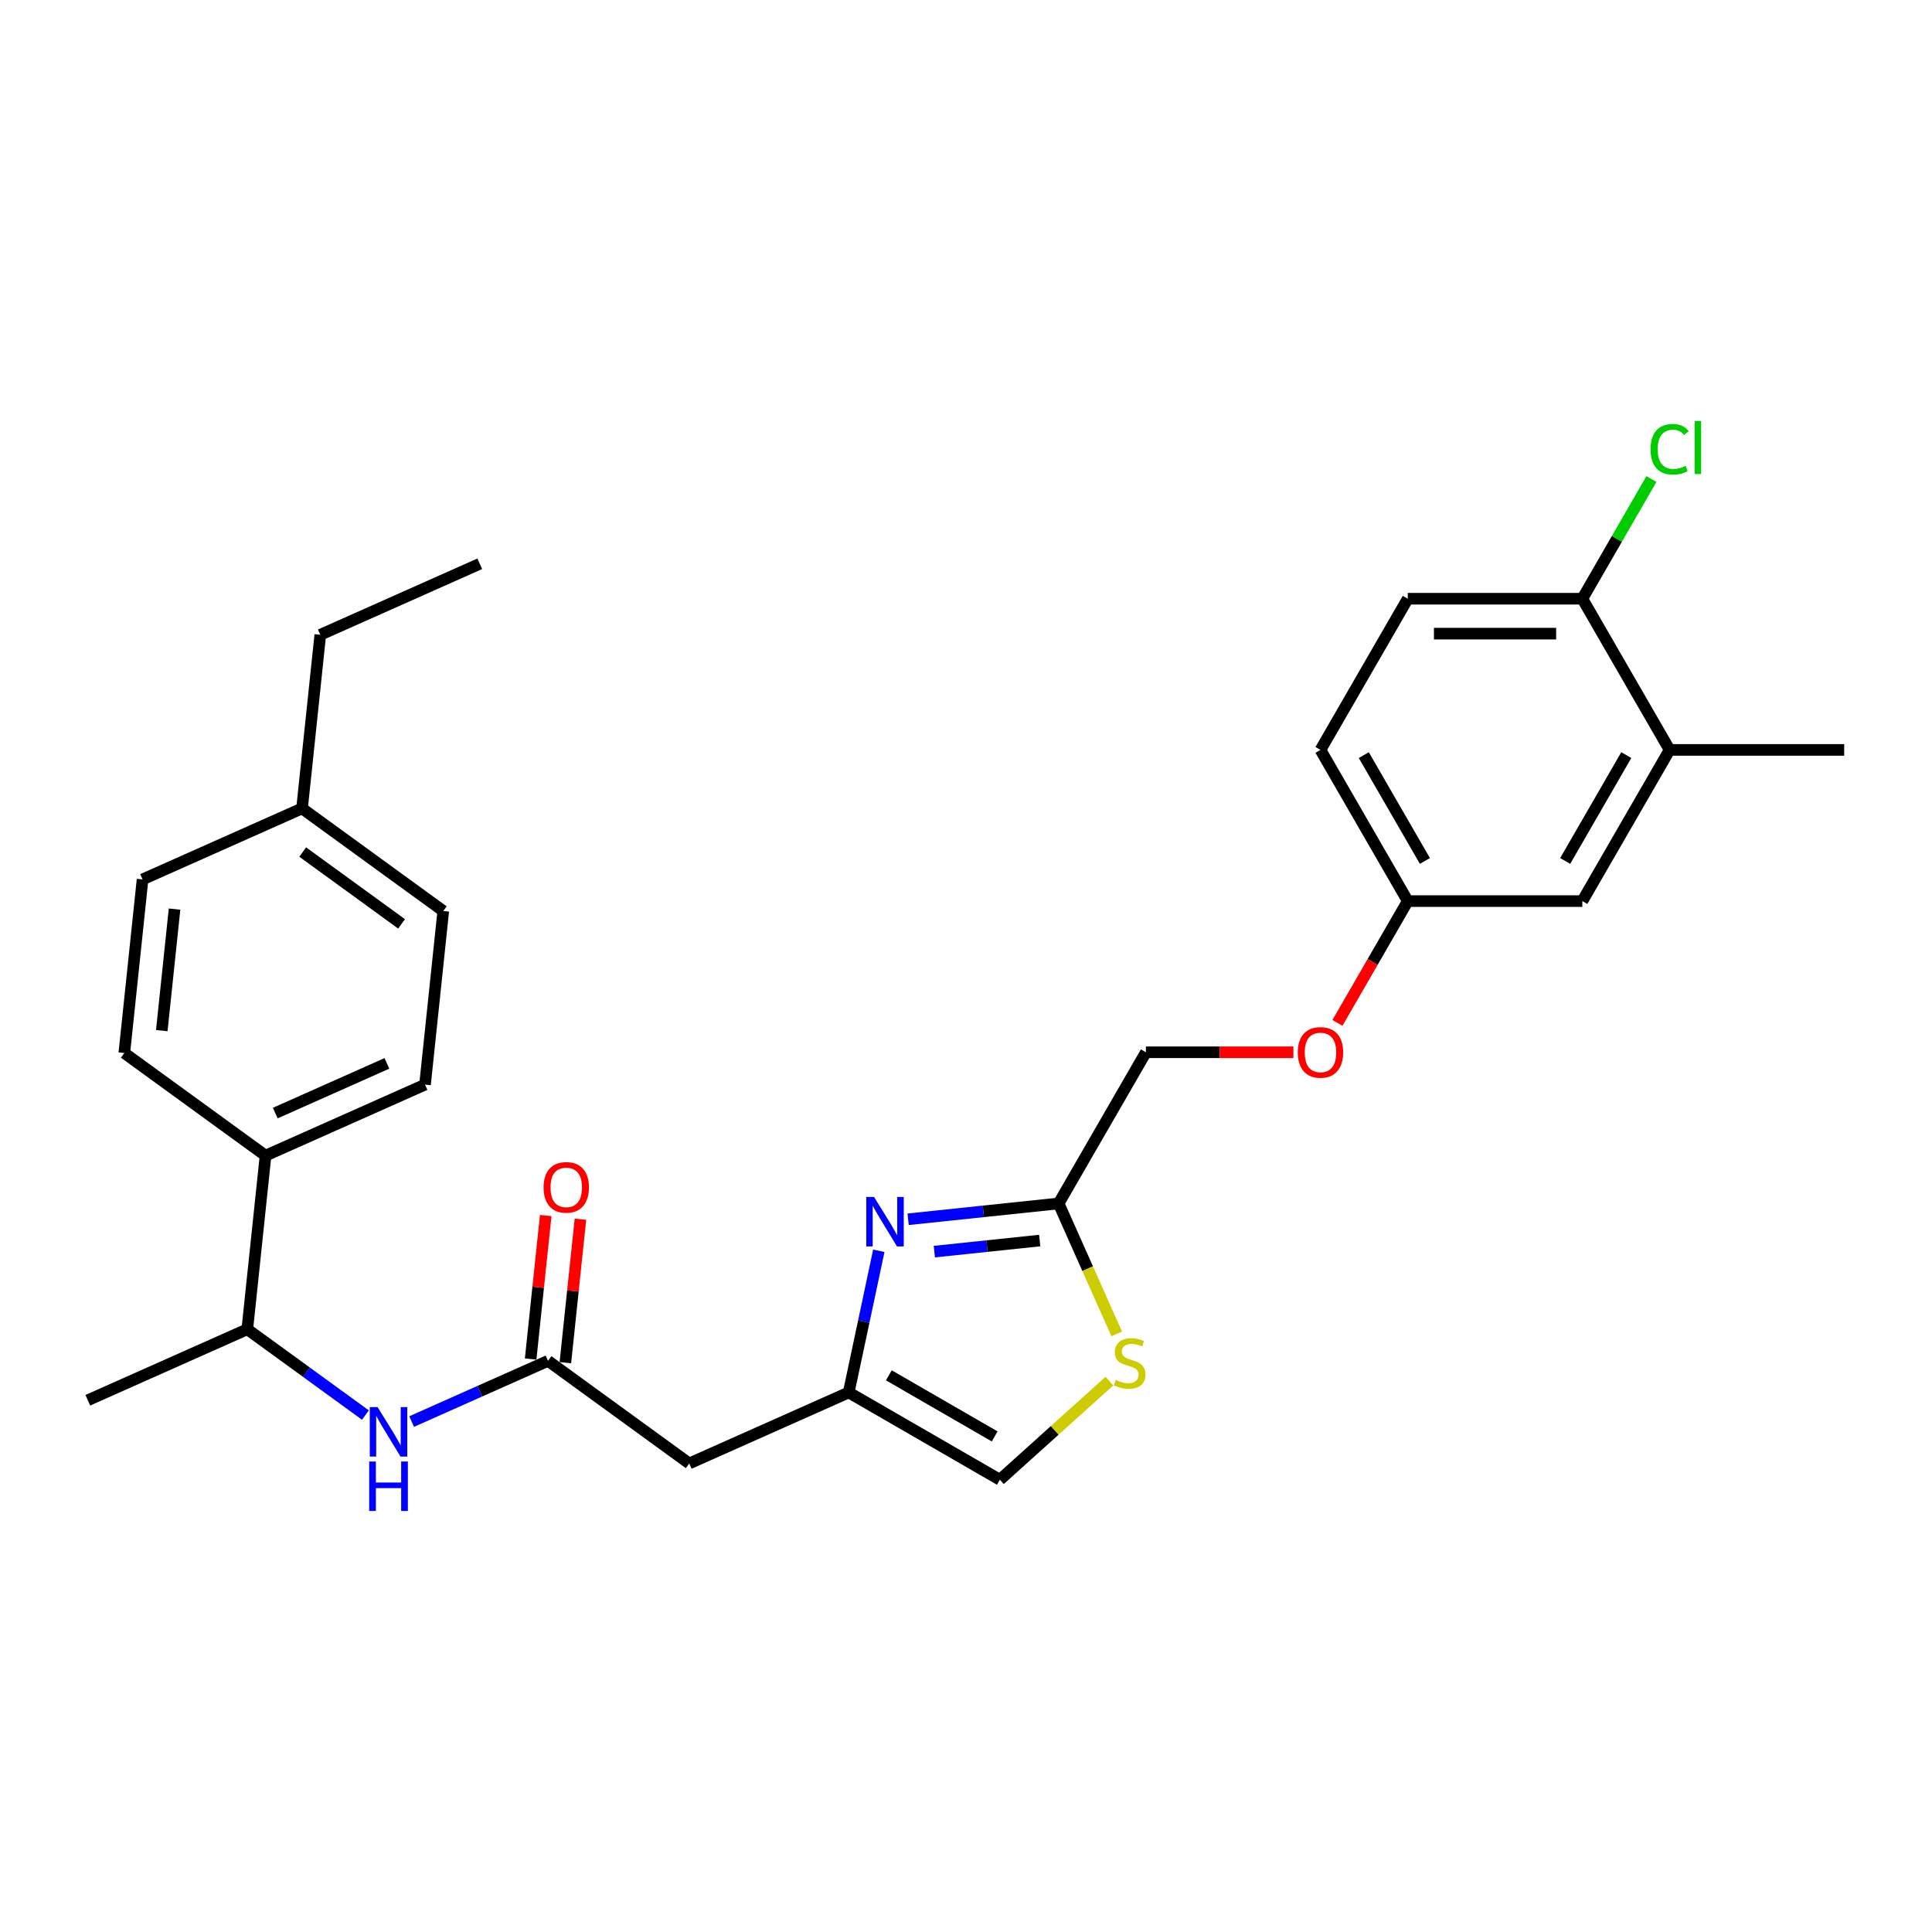<?xml version='1.0' encoding='iso-8859-1'?>
<svg version='1.1' baseProfile='full'
              xmlns='http://www.w3.org/2000/svg'
                      xmlns:rdkit='http://www.rdkit.org/xml'
                      xmlns:xlink='http://www.w3.org/1999/xlink'
                  xml:space='preserve'
width='1000px' height='1000px' viewBox='0 0 1000 1000'>
<!-- END OF HEADER -->
<rect style='opacity:1.0;fill:#FFFFFF;stroke:none' width='1000' height='1000' x='0' y='0'> </rect>
<path class='bond-0' d='M 454.877,647.404 L 447.084,684.068' style='fill:none;fill-rule:evenodd;stroke:#0000FF;stroke-width:6px;stroke-linecap:butt;stroke-linejoin:miter;stroke-opacity:1' />
<path class='bond-0' d='M 447.084,684.068 L 439.291,720.733' style='fill:none;fill-rule:evenodd;stroke:#000000;stroke-width:6px;stroke-linecap:butt;stroke-linejoin:miter;stroke-opacity:1' />
<path class='bond-1' d='M 470.04,631.093 L 508.99,626.999' style='fill:none;fill-rule:evenodd;stroke:#0000FF;stroke-width:6px;stroke-linecap:butt;stroke-linejoin:miter;stroke-opacity:1' />
<path class='bond-1' d='M 508.99,626.999 L 547.939,622.905' style='fill:none;fill-rule:evenodd;stroke:#000000;stroke-width:6px;stroke-linecap:butt;stroke-linejoin:miter;stroke-opacity:1' />
<path class='bond-1' d='M 483.614,647.837 L 510.879,644.972' style='fill:none;fill-rule:evenodd;stroke:#0000FF;stroke-width:6px;stroke-linecap:butt;stroke-linejoin:miter;stroke-opacity:1' />
<path class='bond-1' d='M 510.879,644.972 L 538.143,642.106' style='fill:none;fill-rule:evenodd;stroke:#000000;stroke-width:6px;stroke-linecap:butt;stroke-linejoin:miter;stroke-opacity:1' />
<path class='bond-4' d='M 439.291,720.733 L 356.746,757.484' style='fill:none;fill-rule:evenodd;stroke:#000000;stroke-width:6px;stroke-linecap:butt;stroke-linejoin:miter;stroke-opacity:1' />
<path class='bond-6' d='M 439.291,720.733 L 517.542,765.911' style='fill:none;fill-rule:evenodd;stroke:#000000;stroke-width:6px;stroke-linecap:butt;stroke-linejoin:miter;stroke-opacity:1' />
<path class='bond-6' d='M 460.064,711.859 L 514.84,743.484' style='fill:none;fill-rule:evenodd;stroke:#000000;stroke-width:6px;stroke-linecap:butt;stroke-linejoin:miter;stroke-opacity:1' />
<path class='bond-3' d='M 547.939,622.905 L 562.972,656.669' style='fill:none;fill-rule:evenodd;stroke:#000000;stroke-width:6px;stroke-linecap:butt;stroke-linejoin:miter;stroke-opacity:1' />
<path class='bond-3' d='M 562.972,656.669 L 578.004,690.433' style='fill:none;fill-rule:evenodd;stroke:#CCCC00;stroke-width:6px;stroke-linecap:butt;stroke-linejoin:miter;stroke-opacity:1' />
<path class='bond-16' d='M 547.939,622.905 L 593.118,544.654' style='fill:none;fill-rule:evenodd;stroke:#000000;stroke-width:6px;stroke-linecap:butt;stroke-linejoin:miter;stroke-opacity:1' />
<path class='bond-2' d='M 283.645,704.374 L 356.746,757.484' style='fill:none;fill-rule:evenodd;stroke:#000000;stroke-width:6px;stroke-linecap:butt;stroke-linejoin:miter;stroke-opacity:1' />
<path class='bond-5' d='M 283.645,704.374 L 248.354,720.086' style='fill:none;fill-rule:evenodd;stroke:#000000;stroke-width:6px;stroke-linecap:butt;stroke-linejoin:miter;stroke-opacity:1' />
<path class='bond-5' d='M 248.354,720.086 L 213.063,735.799' style='fill:none;fill-rule:evenodd;stroke:#0000FF;stroke-width:6px;stroke-linecap:butt;stroke-linejoin:miter;stroke-opacity:1' />
<path class='bond-11' d='M 292.631,705.318 L 296.534,668.185' style='fill:none;fill-rule:evenodd;stroke:#000000;stroke-width:6px;stroke-linecap:butt;stroke-linejoin:miter;stroke-opacity:1' />
<path class='bond-11' d='M 296.534,668.185 L 300.437,631.052' style='fill:none;fill-rule:evenodd;stroke:#FF0000;stroke-width:6px;stroke-linecap:butt;stroke-linejoin:miter;stroke-opacity:1' />
<path class='bond-11' d='M 274.659,703.429 L 278.562,666.296' style='fill:none;fill-rule:evenodd;stroke:#000000;stroke-width:6px;stroke-linecap:butt;stroke-linejoin:miter;stroke-opacity:1' />
<path class='bond-11' d='M 278.562,666.296 L 282.465,629.163' style='fill:none;fill-rule:evenodd;stroke:#FF0000;stroke-width:6px;stroke-linecap:butt;stroke-linejoin:miter;stroke-opacity:1' />
<path class='bond-28' d='M 574.227,714.872 L 545.885,740.392' style='fill:none;fill-rule:evenodd;stroke:#CCCC00;stroke-width:6px;stroke-linecap:butt;stroke-linejoin:miter;stroke-opacity:1' />
<path class='bond-28' d='M 545.885,740.392 L 517.542,765.911' style='fill:none;fill-rule:evenodd;stroke:#000000;stroke-width:6px;stroke-linecap:butt;stroke-linejoin:miter;stroke-opacity:1' />
<path class='bond-8' d='M 189.137,732.433 L 158.568,710.224' style='fill:none;fill-rule:evenodd;stroke:#0000FF;stroke-width:6px;stroke-linecap:butt;stroke-linejoin:miter;stroke-opacity:1' />
<path class='bond-8' d='M 158.568,710.224 L 128,688.015' style='fill:none;fill-rule:evenodd;stroke:#000000;stroke-width:6px;stroke-linecap:butt;stroke-linejoin:miter;stroke-opacity:1' />
<path class='bond-7' d='M 864.188,388.151 L 819.01,466.403' style='fill:none;fill-rule:evenodd;stroke:#000000;stroke-width:6px;stroke-linecap:butt;stroke-linejoin:miter;stroke-opacity:1' />
<path class='bond-7' d='M 841.761,390.853 L 810.136,445.629' style='fill:none;fill-rule:evenodd;stroke:#000000;stroke-width:6px;stroke-linecap:butt;stroke-linejoin:miter;stroke-opacity:1' />
<path class='bond-24' d='M 864.188,388.151 L 954.545,388.151' style='fill:none;fill-rule:evenodd;stroke:#000000;stroke-width:6px;stroke-linecap:butt;stroke-linejoin:miter;stroke-opacity:1' />
<path class='bond-29' d='M 864.188,388.151 L 819.01,309.9' style='fill:none;fill-rule:evenodd;stroke:#000000;stroke-width:6px;stroke-linecap:butt;stroke-linejoin:miter;stroke-opacity:1' />
<path class='bond-10' d='M 128,688.015 L 137.445,598.153' style='fill:none;fill-rule:evenodd;stroke:#000000;stroke-width:6px;stroke-linecap:butt;stroke-linejoin:miter;stroke-opacity:1' />
<path class='bond-25' d='M 128,688.015 L 45.455,724.766' style='fill:none;fill-rule:evenodd;stroke:#000000;stroke-width:6px;stroke-linecap:butt;stroke-linejoin:miter;stroke-opacity:1' />
<path class='bond-9' d='M 819.01,309.9 L 728.653,309.9' style='fill:none;fill-rule:evenodd;stroke:#000000;stroke-width:6px;stroke-linecap:butt;stroke-linejoin:miter;stroke-opacity:1' />
<path class='bond-9' d='M 805.456,327.971 L 742.207,327.971' style='fill:none;fill-rule:evenodd;stroke:#000000;stroke-width:6px;stroke-linecap:butt;stroke-linejoin:miter;stroke-opacity:1' />
<path class='bond-19' d='M 819.01,309.9 L 836.894,278.924' style='fill:none;fill-rule:evenodd;stroke:#000000;stroke-width:6px;stroke-linecap:butt;stroke-linejoin:miter;stroke-opacity:1' />
<path class='bond-19' d='M 836.894,278.924 L 854.777,247.949' style='fill:none;fill-rule:evenodd;stroke:#00CC00;stroke-width:6px;stroke-linecap:butt;stroke-linejoin:miter;stroke-opacity:1' />
<path class='bond-14' d='M 137.445,598.153 L 219.99,561.401' style='fill:none;fill-rule:evenodd;stroke:#000000;stroke-width:6px;stroke-linecap:butt;stroke-linejoin:miter;stroke-opacity:1' />
<path class='bond-14' d='M 142.476,576.131 L 200.258,550.405' style='fill:none;fill-rule:evenodd;stroke:#000000;stroke-width:6px;stroke-linecap:butt;stroke-linejoin:miter;stroke-opacity:1' />
<path class='bond-15' d='M 137.445,598.153 L 64.344,545.042' style='fill:none;fill-rule:evenodd;stroke:#000000;stroke-width:6px;stroke-linecap:butt;stroke-linejoin:miter;stroke-opacity:1' />
<path class='bond-12' d='M 819.01,466.403 L 728.653,466.403' style='fill:none;fill-rule:evenodd;stroke:#000000;stroke-width:6px;stroke-linecap:butt;stroke-linejoin:miter;stroke-opacity:1' />
<path class='bond-13' d='M 728.653,309.9 L 683.475,388.151' style='fill:none;fill-rule:evenodd;stroke:#000000;stroke-width:6px;stroke-linecap:butt;stroke-linejoin:miter;stroke-opacity:1' />
<path class='bond-22' d='M 219.99,561.401 L 229.435,471.539' style='fill:none;fill-rule:evenodd;stroke:#000000;stroke-width:6px;stroke-linecap:butt;stroke-linejoin:miter;stroke-opacity:1' />
<path class='bond-21' d='M 64.344,545.042 L 73.789,455.18' style='fill:none;fill-rule:evenodd;stroke:#000000;stroke-width:6px;stroke-linecap:butt;stroke-linejoin:miter;stroke-opacity:1' />
<path class='bond-21' d='M 83.733,533.452 L 90.345,470.549' style='fill:none;fill-rule:evenodd;stroke:#000000;stroke-width:6px;stroke-linecap:butt;stroke-linejoin:miter;stroke-opacity:1' />
<path class='bond-18' d='M 593.118,544.654 L 631.293,544.654' style='fill:none;fill-rule:evenodd;stroke:#000000;stroke-width:6px;stroke-linecap:butt;stroke-linejoin:miter;stroke-opacity:1' />
<path class='bond-18' d='M 631.293,544.654 L 669.469,544.654' style='fill:none;fill-rule:evenodd;stroke:#FF0000;stroke-width:6px;stroke-linecap:butt;stroke-linejoin:miter;stroke-opacity:1' />
<path class='bond-17' d='M 728.653,466.403 L 710.451,497.929' style='fill:none;fill-rule:evenodd;stroke:#000000;stroke-width:6px;stroke-linecap:butt;stroke-linejoin:miter;stroke-opacity:1' />
<path class='bond-17' d='M 710.451,497.929 L 692.249,529.456' style='fill:none;fill-rule:evenodd;stroke:#FF0000;stroke-width:6px;stroke-linecap:butt;stroke-linejoin:miter;stroke-opacity:1' />
<path class='bond-20' d='M 728.653,466.403 L 683.475,388.151' style='fill:none;fill-rule:evenodd;stroke:#000000;stroke-width:6px;stroke-linecap:butt;stroke-linejoin:miter;stroke-opacity:1' />
<path class='bond-20' d='M 737.527,445.629 L 705.902,390.853' style='fill:none;fill-rule:evenodd;stroke:#000000;stroke-width:6px;stroke-linecap:butt;stroke-linejoin:miter;stroke-opacity:1' />
<path class='bond-23' d='M 73.789,455.18 L 156.334,418.429' style='fill:none;fill-rule:evenodd;stroke:#000000;stroke-width:6px;stroke-linecap:butt;stroke-linejoin:miter;stroke-opacity:1' />
<path class='bond-30' d='M 229.435,471.539 L 156.334,418.429' style='fill:none;fill-rule:evenodd;stroke:#000000;stroke-width:6px;stroke-linecap:butt;stroke-linejoin:miter;stroke-opacity:1' />
<path class='bond-30' d='M 207.848,478.193 L 156.677,441.015' style='fill:none;fill-rule:evenodd;stroke:#000000;stroke-width:6px;stroke-linecap:butt;stroke-linejoin:miter;stroke-opacity:1' />
<path class='bond-26' d='M 156.334,418.429 L 165.779,328.567' style='fill:none;fill-rule:evenodd;stroke:#000000;stroke-width:6px;stroke-linecap:butt;stroke-linejoin:miter;stroke-opacity:1' />
<path class='bond-27' d='M 165.779,328.567 L 248.324,291.815' style='fill:none;fill-rule:evenodd;stroke:#000000;stroke-width:6px;stroke-linecap:butt;stroke-linejoin:miter;stroke-opacity:1' />
<path  class='atom-0' d='M 452.421 619.556
L 460.806 633.109
Q 461.637 634.447, 462.974 636.868
Q 464.312 639.29, 464.384 639.434
L 464.384 619.556
L 467.781 619.556
L 467.781 645.145
L 464.276 645.145
L 455.276 630.326
Q 454.228 628.592, 453.107 626.604
Q 452.023 624.616, 451.698 624.001
L 451.698 645.145
L 448.373 645.145
L 448.373 619.556
L 452.421 619.556
' fill='#0000FF'/>
<path  class='atom-4' d='M 577.462 714.233
Q 577.751 714.342, 578.944 714.848
Q 580.137 715.354, 581.438 715.679
Q 582.775 715.968, 584.076 715.968
Q 586.498 715.968, 587.907 714.812
Q 589.317 713.619, 589.317 711.559
Q 589.317 710.149, 588.594 709.282
Q 587.907 708.414, 586.823 707.945
Q 585.739 707.475, 583.932 706.933
Q 581.655 706.246, 580.281 705.595
Q 578.944 704.945, 577.968 703.571
Q 577.028 702.198, 577.028 699.885
Q 577.028 696.668, 579.197 694.68
Q 581.402 692.692, 585.739 692.692
Q 588.702 692.692, 592.064 694.102
L 591.232 696.885
Q 588.16 695.62, 585.847 695.62
Q 583.353 695.62, 581.98 696.668
Q 580.606 697.68, 580.643 699.451
Q 580.643 700.824, 581.329 701.656
Q 582.052 702.487, 583.064 702.957
Q 584.112 703.427, 585.847 703.969
Q 588.16 704.692, 589.534 705.415
Q 590.907 706.137, 591.883 707.619
Q 592.895 709.065, 592.895 711.559
Q 592.895 715.101, 590.51 717.016
Q 588.16 718.896, 584.221 718.896
Q 581.944 718.896, 580.209 718.39
Q 578.51 717.92, 576.486 717.089
L 577.462 714.233
' fill='#CCCC00'/>
<path  class='atom-6' d='M 195.444 728.331
L 203.829 741.884
Q 204.66 743.222, 205.997 745.643
Q 207.335 748.065, 207.407 748.209
L 207.407 728.331
L 210.804 728.331
L 210.804 753.92
L 207.299 753.92
L 198.299 739.101
Q 197.251 737.366, 196.13 735.379
Q 195.046 733.391, 194.721 732.776
L 194.721 753.92
L 191.396 753.92
L 191.396 728.331
L 195.444 728.331
' fill='#0000FF'/>
<path  class='atom-6' d='M 191.089 756.479
L 194.558 756.479
L 194.558 767.358
L 207.642 767.358
L 207.642 756.479
L 211.112 756.479
L 211.112 782.068
L 207.642 782.068
L 207.642 770.249
L 194.558 770.249
L 194.558 782.068
L 191.089 782.068
L 191.089 756.479
' fill='#0000FF'/>
<path  class='atom-12' d='M 281.344 614.584
Q 281.344 608.44, 284.38 605.006
Q 287.416 601.573, 293.09 601.573
Q 298.765 601.573, 301.801 605.006
Q 304.837 608.44, 304.837 614.584
Q 304.837 620.801, 301.764 624.343
Q 298.692 627.849, 293.09 627.849
Q 287.452 627.849, 284.38 624.343
Q 281.344 620.837, 281.344 614.584
M 293.09 624.957
Q 296.994 624.957, 299.09 622.355
Q 301.222 619.716, 301.222 614.584
Q 301.222 609.56, 299.09 607.03
Q 296.994 604.464, 293.09 604.464
Q 289.187 604.464, 287.054 606.994
Q 284.958 609.524, 284.958 614.584
Q 284.958 619.753, 287.054 622.355
Q 289.187 624.957, 293.09 624.957
' fill='#FF0000'/>
<path  class='atom-19' d='M 671.728 544.726
Q 671.728 538.582, 674.764 535.149
Q 677.8 531.715, 683.475 531.715
Q 689.149 531.715, 692.185 535.149
Q 695.221 538.582, 695.221 544.726
Q 695.221 550.943, 692.149 554.485
Q 689.077 557.991, 683.475 557.991
Q 677.836 557.991, 674.764 554.485
Q 671.728 550.979, 671.728 544.726
M 683.475 555.099
Q 687.378 555.099, 689.474 552.497
Q 691.607 549.859, 691.607 544.726
Q 691.607 539.702, 689.474 537.173
Q 687.378 534.606, 683.475 534.606
Q 679.571 534.606, 677.439 537.136
Q 675.342 539.666, 675.342 544.726
Q 675.342 549.895, 677.439 552.497
Q 679.571 555.099, 683.475 555.099
' fill='#FF0000'/>
<path  class='atom-20' d='M 854.321 232.534
Q 854.321 226.173, 857.285 222.848
Q 860.285 219.486, 865.959 219.486
Q 871.236 219.486, 874.055 223.209
L 871.67 225.161
Q 869.61 222.45, 865.959 222.45
Q 862.092 222.45, 860.032 225.052
Q 858.008 227.618, 858.008 232.534
Q 858.008 237.594, 860.104 240.196
Q 862.237 242.798, 866.357 242.798
Q 869.176 242.798, 872.465 241.1
L 873.477 243.81
Q 872.14 244.678, 870.116 245.184
Q 868.092 245.69, 865.851 245.69
Q 860.285 245.69, 857.285 242.292
Q 854.321 238.895, 854.321 232.534
' fill='#00CC00'/>
<path  class='atom-20' d='M 877.164 217.932
L 880.489 217.932
L 880.489 245.365
L 877.164 245.365
L 877.164 217.932
' fill='#00CC00'/>
</svg>
